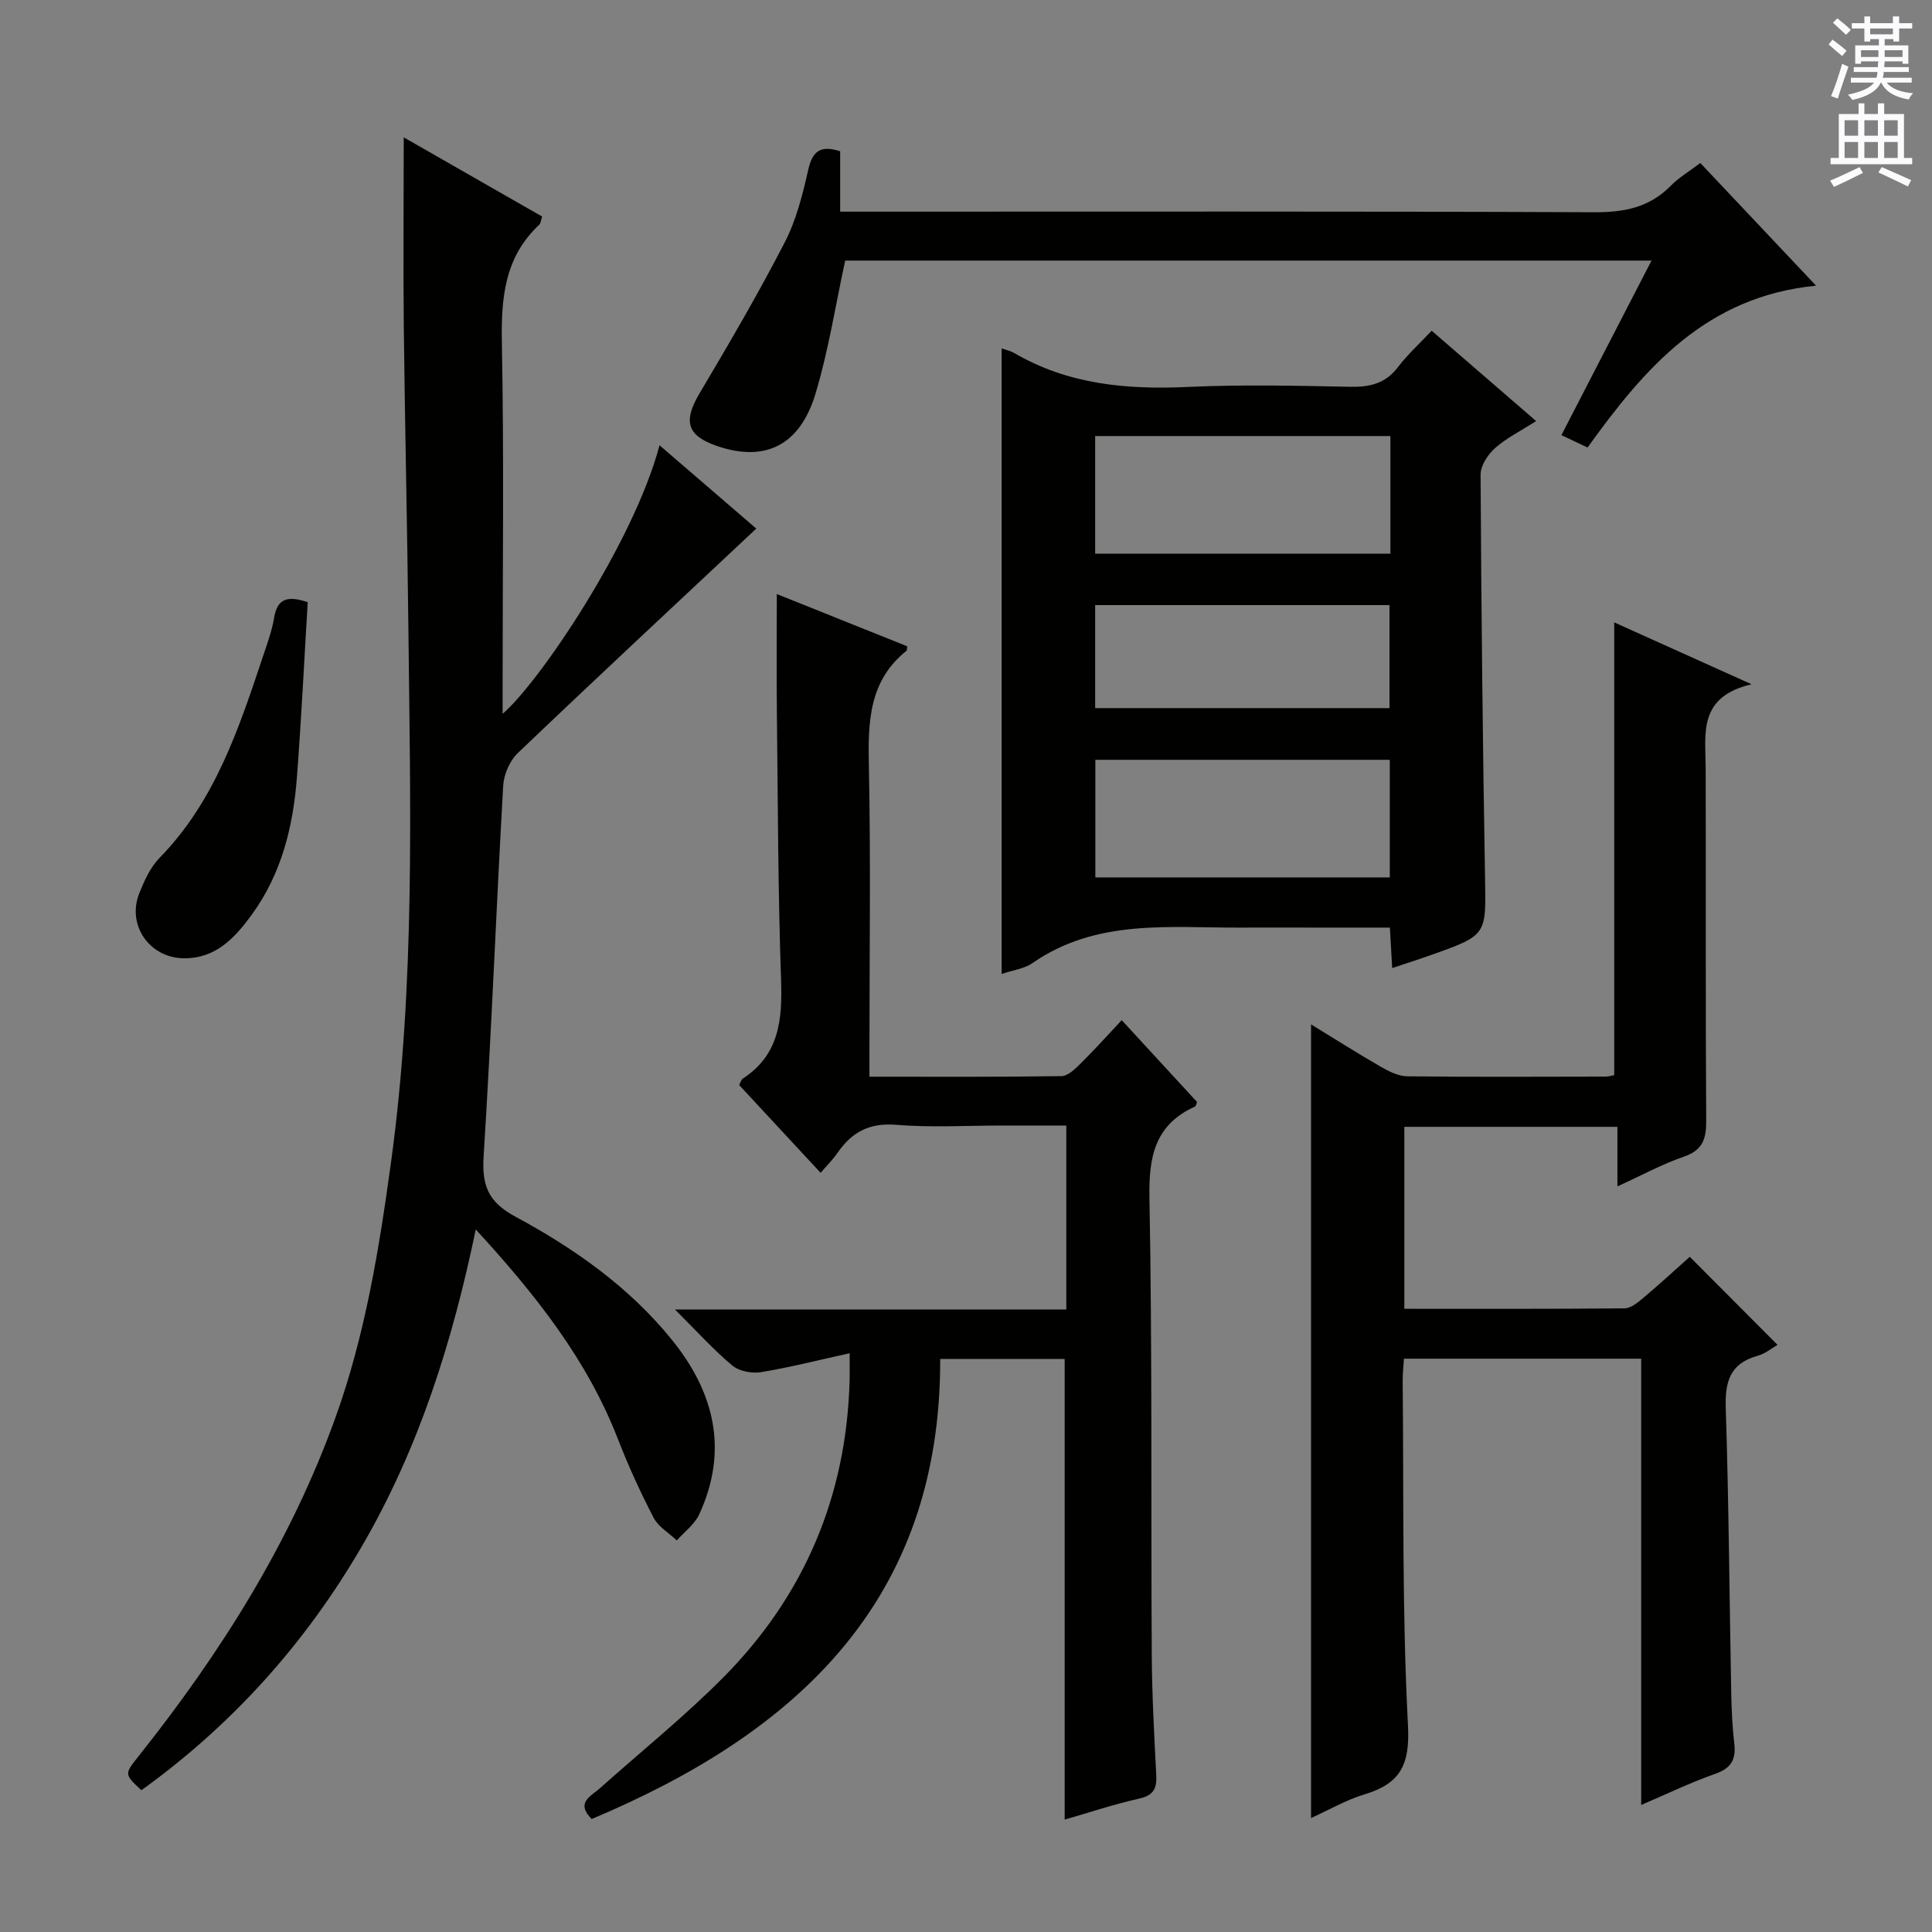 <svg enable-background="new 0 0 400 400" viewBox="0 0 400 400" xmlns="http://www.w3.org/2000/svg"><rect x="0" y="0" width="400" height="400" fill="#808080" stroke="none"/><g fill="#010100"><path d="m83.59 28.44c9.68 5.54 19.15 10.96 28.65 16.39-.27.83-.29 1.41-.59 1.69-7.22 6.74-7.92 15.24-7.74 24.56.45 23.66.15 47.33.15 70.99v5.72c7.67-6.58 27.15-35.49 32.49-55.6 7.11 6.12 13.95 12.01 20.03 17.25-16.57 15.54-33.07 30.9-49.37 46.47-1.67 1.59-2.89 4.41-3.03 6.73-1.45 25.57-2.43 51.16-4.05 76.71-.38 6.05.89 9.47 6.53 12.52 12.18 6.57 23.53 14.52 32.39 25.45 8.88 10.94 11.81 22.92 5.74 36.17-.96 2.09-3.08 3.64-4.66 5.44-1.64-1.55-3.82-2.81-4.8-4.69-2.75-5.29-5.24-10.75-7.4-16.31-6.38-16.43-17.03-29.88-29.43-43.39-4.86 23.45-11.8 45.29-23.46 65.4-11.69 20.16-26.88 37.11-45.77 50.71-3.56-3.34-3.55-3.32-.53-7.11 16.97-21.35 31.4-44.19 40.7-70.01 6.17-17.13 9.06-34.97 11.52-52.92 5.04-36.77 3.99-73.73 3.59-110.67-.22-20.81-.72-41.62-.95-62.43-.13-12.79-.01-25.59-.01-39.07z"/><path d="m160.83 122.99c9 3.61 18.06 7.24 27 10.82-.08.61-.04.83-.12.9-7.81 6.23-8.01 14.71-7.82 23.77.4 19.49.12 38.99.12 58.49v5.95c13.54 0 26.65.08 39.75-.12 1.35-.02 2.86-1.51 3.98-2.62 2.84-2.8 5.5-5.77 8.5-8.97 5.53 6.01 10.58 11.5 15.6 16.95-.18.41-.23.84-.43.94-8.35 3.78-9.6 10.43-9.43 19 .59 31.48.3 62.98.48 94.47.05 8.31.5 16.62.93 24.93.14 2.76-.53 4.21-3.52 4.88-5.16 1.15-10.2 2.84-15.44 4.35 0-31.96 0-63.51 0-95.38-8.28 0-16.84 0-25.77 0 .13 50.1-29.75 77.43-72.16 95.26-3.39-3.4-.17-4.7 1.68-6.35 8.55-7.64 17.53-14.86 25.59-22.99 16.75-16.9 25.47-37.49 26.13-61.37.04-1.46.01-2.91.01-5.73-6.58 1.45-12.43 2.95-18.36 3.92-1.89.31-4.52-.19-5.93-1.37-3.91-3.27-7.35-7.09-11.88-11.61h81.03c0-12.83 0-25.1 0-38.08-4.43 0-8.85 0-13.28 0-7.33 0-14.7.45-21.99-.15-5.54-.45-9.16 1.54-12.11 5.82-.91 1.33-2.09 2.48-3.49 4.12-5.81-6.26-11.32-12.2-16.86-18.17.28-.53.4-1.11.75-1.34 7.59-4.93 8.2-12.26 7.92-20.47-.63-18.3-.66-36.62-.86-54.93-.1-8.17-.02-16.3-.02-24.92z"/><path d="m334.21 222.6c0-31.22 0-62.23 0-93.74 9.05 4.08 17.93 8.08 28.43 12.81-11.15 2.61-9.52 10.25-9.5 17.35.08 24.33-.05 48.66.11 72.98.03 3.79-.7 6.13-4.63 7.48-4.48 1.53-8.69 3.85-13.75 6.15 0-4.56 0-8.3 0-12.33-14.93 0-29.36 0-44.12 0v37.67c15.34 0 30.47.05 45.59-.09 1.27-.01 2.69-1.15 3.78-2.07 3.43-2.89 6.73-5.93 9.73-8.6 6.11 6.13 12.05 12.09 18.17 18.23-1.08.61-2.51 1.82-4.15 2.27-5.72 1.59-6.75 5.37-6.57 10.85.63 19.63.76 39.28 1.13 58.92.07 3.48.23 6.98.63 10.43.39 3.27-.54 5.14-3.88 6.32-5.3 1.87-10.38 4.33-15.39 6.47 0-30.8 0-61.45 0-92.4-16.08 0-32.46 0-49.12 0-.1 1.66-.27 3.13-.26 4.59.24 23.81-.15 47.65 1.1 71.4.43 8.25-1.71 12.02-9.05 14.23-3.74 1.13-7.21 3.16-11.02 4.88 0-54.9 0-109.26 0-164.31 4.8 2.93 9.57 5.97 14.47 8.79 1.66.96 3.63 1.94 5.46 1.96 13.66.16 27.33.08 40.99.06.64 0 1.27-.2 1.85-.3z"/><path d="m207.38 72.13c1.05.37 1.88.54 2.57.94 11.2 6.55 23.35 7.63 36.03 7.04 11.13-.51 22.31-.26 33.47-.03 4.1.09 7.37-.63 9.98-4.07 2-2.63 4.49-4.88 6.98-7.54 7.32 6.33 14.2 12.28 21.63 18.71-3.14 2.01-6.11 3.47-8.49 5.58-1.5 1.33-3.02 3.64-3.01 5.51.14 27.79.44 55.59.92 83.37.21 11.95.45 11.95-11.05 16.04-2.61.93-5.25 1.77-8.17 2.75-.17-3-.31-5.44-.48-8.38-5.5 0-10.79 0-16.08 0-4.83 0-9.66-.03-14.49 0-14.87.09-30.09-1.93-43.45 7.36-1.69 1.17-4.01 1.44-6.36 2.24 0-43.3 0-86.25 0-129.52zm80.49 18.15c-20.59 0-40.69 0-61.13 0v24.35h61.13c0-8.18 0-15.99 0-24.35zm-61.09 67.03v24.35h60.96c0-8.26 0-16.18 0-24.35-20.22 0-40.16 0-60.96 0zm-.04-10.7h60.94c0-7.32 0-14.24 0-21.33-20.42 0-40.52 0-60.94 0z"/><path d="m173.95 31.32v12.5h6.17c49.99 0 99.99-.09 149.98.12 6.16.03 11.36-.97 15.77-5.44 1.71-1.74 3.89-3.03 6.16-4.75 7.82 8.29 15.53 16.46 23.97 25.4-22.73 2.21-35.47 17.02-47.31 33.5-1.7-.8-3.27-1.55-5.42-2.56 6.23-12.05 12.29-23.8 18.66-36.14-56.04 0-111.67 0-166.94 0-2.01 9.22-3.44 18.58-6.15 27.56-3.25 10.78-10.49 14.21-20.36 10.84-6.3-2.15-7.08-5.14-3.63-10.94 6.09-10.26 12.13-20.59 17.6-31.19 2.41-4.66 3.74-9.97 4.9-15.13.89-3.85 2.56-5.07 6.6-3.77z"/><path d="m63.71 124.68c-.72 11.89-1.31 24.1-2.24 36.28-.78 10.21-3.2 20-9.37 28.45-3.49 4.78-7.43 9.07-14.08 8.99-7.09-.09-11.82-6.89-9.17-13.5 1.04-2.58 2.28-5.34 4.18-7.28 11.58-11.84 16.49-27 21.55-42.12.84-2.51 1.75-5.04 2.18-7.64.62-3.69 2.5-4.7 6.95-3.18z"/></g><path d="m378.6 9.2.8-1c.9.7 1.9 1.4 2.9 2.3l-.9 1.1c-1.1-.9-2-1.7-2.8-2.4zm.5 10.7c.9-2.1 1.6-4.3 2.3-6.7.4.2.8.4 1.3.6-.7 2.1-1.5 4.3-2.2 6.6zm.4-15.2.9-.9c1 .8 2 1.6 2.8 2.4l-1 1c-1-.9-1.9-1.8-2.7-2.5zm12.5-1.3h1.2v1.4h2.7v1.1h-2.7v2.7h-1.2v-.5h-1.8v1.3h4.9v3.8h-1.2v-.5h-3.7c0 .4-.1.9-.1 1.2h5.1v1h-5.2c0 .5-.1.9-.2 1.2h6v1h-5.2c1.1 1.3 2.9 2 5.5 2.2-.4.4-.7.8-.9 1.3-2.9-.5-4.8-1.6-5.7-3.5h-.1c-.8 1.7-2.7 2.9-5.9 3.6-.2-.4-.6-.8-.9-1.1 2.8-.6 4.6-1.4 5.4-2.5h-4.8v-1h5.3c.1-.3.2-.7.2-1.2h-4.9v-1h5c0-.4 0-.8.1-1.2h-3.6v.5h-1.2v-3.8h4.9v-1.3h-1.8v.5h-1.2v-2.7h-2.6v-1.1h2.6v-1.4h1.2v1.4h4.7v-1.4zm-6.7 8.4h3.6c0-.4 0-.9 0-1.4h-3.6zm1.9-4.7h4.7v-1.2h-4.7zm6.7 3.3h-3.7v1.4h3.7z" fill="#fbfafc"/><path d="m384.7 21.4h1.3v2.2h2.8v-2.2h1.3v2.2h4.1v9.1h1.7v1.3h-16.9v-1.3h1.7v-9.1h4.1v-2.2zm.3 13.2.7 1.2c-1.8.9-3.8 1.9-6 2.9-.2-.4-.5-.8-.8-1.3 2.4-1 4.4-2 6.1-2.8zm-3.1-6.5h2.8v-3.2h-2.8zm0 4.6h2.8v-3.3h-2.8zm4.1-4.6h2.8v-3.2h-2.8zm0 4.6h2.8v-3.3h-2.8zm3.6 1.9c2.1.9 4.1 1.8 6.1 2.7l-.7 1.3c-2.2-1.1-4.2-2-6.1-2.9zm3.3-9.7h-2.8v3.2h2.8zm-2.8 7.8h2.8v-3.3h-2.8z" fill="#fbfafc"/></svg>
